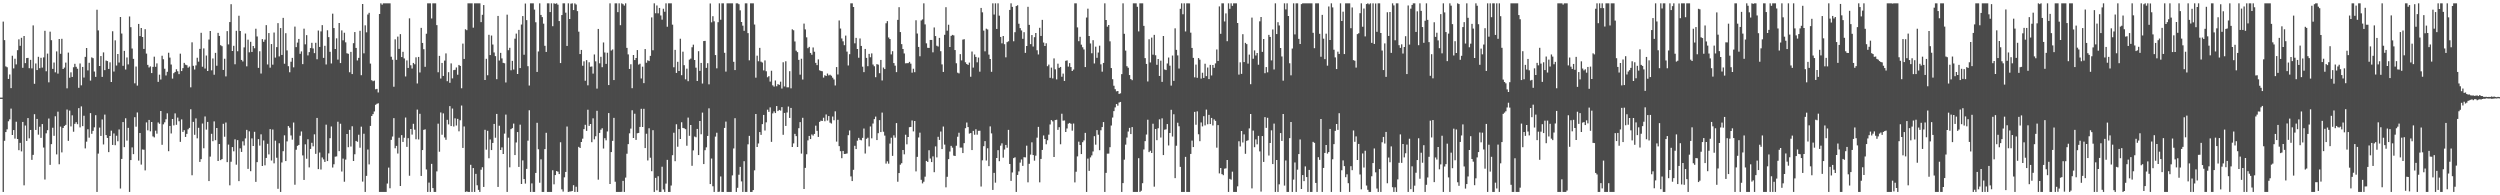 <?xml version="1.0" encoding="UTF-8"?>
<svg xmlns="http://www.w3.org/2000/svg" width="1920" height="150">
  <path d="M0 74.980h1v1.000H0zM1 74.980h1v1.000H1zM2 16.594h1v130.827H2zM3 30.835h1v77.314H3zM4 50.975h1v50.458H4zM5 51.645h1v47.673H5zM6 60.603h1v32.530H6zM7 57.174h1v34.454H7zM8 67.684h1v15.746H8zM9 42.807h1v60.863H9zM10 52.551h1v47.361H10zM11 45.123h1v61.341H11zM12 49.457h1v44.023H12zM13 38.537h1v68.196H13zM14 30.217h1v85.135H14zM15 35.188h1v74.516H15zM16 29.039h1v87.227H16zM17 52.089h1v41.535H17zM18 27.658h1v114.663H18zM19 48.466h1v47.969H19zM20 44.606h1v63.615H20zM21 44.453h1v46.245H21zM22 52.353h1v53.904H22zM23 45.955h1v53.816H23zM24 52.543h1v70.244H24zM25 19.520h1v99.427H25zM26 64.337h1v23.362H26zM27 48.724h1v51.054H27zM28 53.790h1v37.570H28zM29 43.628h1v59.810H29zM30 52.366h1v44.957H30zM31 44.381h1v61.482H31zM32 51.902h1v43.380H32zM33 44.073h1v69.240H33zM34 23.649h1v114.242H34zM35 54.736h1v47.657H35zM36 41.178h1v58.822H36zM37 63.228h1v27.781H37zM38 24.340h1v102.279H38zM39 30.865h1v79.818H39zM40 52.879h1v45.202H40zM41 48.048h1v56.268H41zM42 55.575h1v33.705H42zM43 39.458h1v79.125H43zM44 56.522h1v29.251H44zM45 29.937h1v96.214H45zM46 41.321h1v55.891H46zM47 29.799h1v87.220H47zM48 52.999h1v45.247H48zM49 51.898h1v44.805H49zM50 48.083h1v47.831H50zM51 67.847h1v16.297H51zM52 40.412h1v67.748H52zM53 59.679h1v25.272H53zM54 55.539h1v41.541H54zM55 59.068h1v29.484H55zM56 51.663h1v49.514H56zM57 49.011h1v46.127H57zM58 51.312h1v42.543H58zM59 52.788h1v42.617H59zM60 67.441h1v15.589H60zM61 48.741h1v49.084H61zM62 65.556h1v16.183H62zM63 51.407h1v45.442H63zM64 59.553h1v29.324H64zM65 43.668h1v70.317H65zM66 36.865h1v71.943H66zM67 54.091h1v45.169H67zM68 48.239h1v57.478H68zM69 61.914h1v24.947H69zM70 44.076h1v58.695H70zM71 44.716h1v55.780H71zM72 54.922h1v42.894H72zM73 59.041h1v29.422H73zM74 7.474h1v139.947H74zM75 23.350h1v94.639H75zM76 50.694h1v47.320H76zM77 43.081h1v61.299H77zM78 59.047h1v32.689H78zM79 40.259h1v70.694H79zM80 53.872h1v34.149H80zM81 46.481h1v57.253H81zM82 46.917h1v58.995H82zM83 52.958h1v63.875H83zM84 47.854h1v56.616H84zM85 62.997h1v37.365H85zM86 24.035h1v87.269H86zM87 54.947h1v47.547H87zM88 30.955h1v80.574H88zM89 50.344h1v53.909H89zM90 41.488h1v67.019H90zM91 48.000h1v51.425H91zM92 13.081h1v131.731H92zM93 25.741h1v96.324H93zM94 50.536h1v43.187H94zM95 39.056h1v73.959H95zM96 53.396h1v37.419H96zM97 44.136h1v63.822H97zM98 49.445h1v48.748H98zM99 12.670h1v134.751H99zM100 20.876h1v102.055H100zM101 37.289h1v75.915H101zM102 45.191h1v73.191H102zM103 63.988h1v26.041H103zM104 51.097h1v46.164H104zM105 65.744h1v20.612H105zM106 18.369h1v104.977H106zM107 27.714h1v74.430H107zM108 21.486h1v104.916H108zM109 28.408h1v86.398H109zM110 37.560h1v77.411H110zM111 22.420h1v108.448H111zM112 41.182h1v52.811H112zM113 49.824h1v50.255H113zM114 51.810h1v40.301H114zM115 50.998h1v49.853H115zM116 56.106h1v37.610H116zM117 51.361h1v53.402H117zM118 43.500h1v61.997H118zM119 51.283h1v49.092H119zM120 48.678h1v53.972H120zM121 62.859h1v31.173H121zM122 57.365h1v37.737H122zM123 61.093h1v24.154H123zM124 42.805h1v68.427H124zM125 45.511h1v49.980H125zM126 52.811h1v41.128H126zM127 57.935h1v33.670H127zM128 55.167h1v31.874H128zM129 40.515h1v75.594H129zM130 44.227h1v52.477H130zM131 49.543h1v52.950H131zM132 60.370h1v31.037H132zM133 56.208h1v40.078H133zM134 55.248h1v31.822H134zM135 53.215h1v42.632H135zM136 54.731h1v35.582H136zM137 56.938h1v36.186H137zM138 41.206h1v67.727H138zM139 54.573h1v37.125H139zM140 52.343h1v48.974H140zM141 48.288h1v51.694H141zM142 49.664h1v55.491H142zM143 50.067h1v52.720H143zM144 51.990h1v47.323H144zM145 51.084h1v47.140H145zM146 67.058h1v16.881H146zM147 32.497h1v102.120H147zM148 50.533h1v43.049H148zM149 53.416h1v50.112H149zM150 50.231h1v40.715H150zM151 44.361h1v61.895H151zM152 47.365h1v50.793H152zM153 37.547h1v86.822H153zM154 25.180h1v97.016H154zM155 51.237h1v43.635H155zM156 37.170h1v76.676H156zM157 52.639h1v36.809H157zM158 42.653h1v56.890H158zM159 54.529h1v39.128H159zM160 30.362h1v108.692H160zM161 23.786h1v96.507H161zM162 54.032h1v48.717H162zM163 44.876h1v63.559H163zM164 57.387h1v35.870H164zM165 40.577h1v67.089H165zM166 50.504h1v47.797H166zM167 25.235h1v98.393H167zM168 27.587h1v83.022H168zM169 34.702h1v88.264H169zM170 35.457h1v86.717H170zM171 53.705h1v41.369H171zM172 45.102h1v59.902H172zM173 58.658h1v35.466H173zM174 23.916h1v100.618H174zM175 34.111h1v76.967H175zM176 16.968h1v125.350H176zM177 3.239h1v120.958H177zM178 39.152h1v73.805H178zM179 35.186h1v81.017H179zM180 49.355h1v57.636H180zM181 23.648h1v102.813H181zM182 39.391h1v68.237H182zM183 12.089h1v126.996H183zM184 23.801h1v90.133H184zM185 46.021h1v70.641H185zM186 47.212h1v61.345H186zM187 36.425h1v75.280H187zM188 25.751h1v80.540H188zM189 50.919h1v48.835H189zM190 30.463h1v99.242H190zM191 40.204h1v60.667H191zM192 32.101h1v99.377H192zM193 39.900h1v66.367H193zM194 35.321h1v76.788H194zM195 37.054h1v64.164H195zM196 22.087h1v117.575H196zM197 27.983h1v96.539H197zM198 52.136h1v54.707H198zM199 39.395h1v72.403H199zM200 56.447h1v46.698H200zM201 30.054h1v97.432H201zM202 32.112h1v75.745H202zM203 30.403h1v96.594H203zM204 19.300h1v102.015H204zM205 49.513h1v60.945H205zM206 25.375h1v93.192H206zM207 51.994h1v47.203H207zM208 33.824h1v89.488H208zM209 49.671h1v49.818H209zM210 24.959h1v100.492H210zM211 44.251h1v63.805H211zM212 36.215h1v84.905H212zM213 17.758h1v127.217H213zM214 43.309h1v66.707H214zM215 21.542h1v125.879H215zM216 42.180h1v82.602H216zM217 13.697h1v102.441H217zM218 48.959h1v54.992H218zM219 25.498h1v98.203H219zM220 38.688h1v69.897H220zM221 50.866h1v45.933H221zM222 55.519h1v42.559H222zM223 47.399h1v56.632H223zM224 44.452h1v62.795H224zM225 51.728h1v42.374H225zM226 20.431h1v121.440H226zM227 36.202h1v78.784H227zM228 32.740h1v79.294H228zM229 29.921h1v81.373H229zM230 41.322h1v62.901H230zM231 39.470h1v61.508H231zM232 49.247h1v70.092H232zM233 22.039h1v116.132H233zM234 34.061h1v76.801H234zM235 26.970h1v94.954H235zM236 42.527h1v64.418H236zM237 40.014h1v88.571H237zM238 36.900h1v77.480H238zM239 32.873h1v76.806H239zM240 37.236h1v75.143H240zM241 40.794h1v62.385H241zM242 32.896h1v85.249H242zM243 45.493h1v45.060H243zM244 23.424h1v106.476H244zM245 36.053h1v81.077H245zM246 24.095h1v106.097H246zM247 19.277h1v101.661H247zM248 44.448h1v77.972H248zM249 35.155h1v89.235H249zM250 49.525h1v46.220H250zM251 23.262h1v100.448H251zM252 28.507h1v89.301H252zM253 39.777h1v66.337H253zM254 48.742h1v48.384H254zM255 10.510h1v118.165H255zM256 21.548h1v104.610H256zM257 37.608h1v82.694H257zM258 29.419h1v90.707H258zM259 45.765h1v47.734H259zM260 17.668h1v98.378H260zM261 48.458h1v46.581H261zM262 23.344h1v108.388H262zM263 30.977h1v90.849H263zM264 25.141h1v114.412H264zM265 32.531h1v90.056H265zM266 40.921h1v61.984H266zM267 41.305h1v71.753H267zM268 55.480h1v44.279H268zM269 39.838h1v72.683H269zM270 56.875h1v40.098H270zM271 33.154h1v90.496H271zM272 24.637h1v93.838H272zM273 36.801h1v71.425H273zM274 46.425h1v62.474H274zM275 44.428h1v59.059H275zM276 23.673h1v89.762H276zM277 57.730h1v39.550H277zM278 3.077h1v136.417H278zM279 40.941h1v61.752H279zM280 19.469h1v127.952H280zM281 24.839h1v110.237H281zM282 11.145h1v103.670H282zM283 9.851h1v116.417H283zM284 48.857h1v47.834H284zM285 61.583h1v27.528H285zM286 62.377h1v25.270H286zM287 61.900h1v23.716H287zM288 68.573h1v11.901H288zM289 68.265h1v11.455H289zM290 71.014h1v8.307H290zM291 10.774h1v136.647H291zM292 2.579h1v144.842H292zM293 3.601h1v143.820H293zM294 2.579h1v144.842H294zM295 2.579h1v144.842H295zM296 2.579h1v144.842H296zM297 2.579h1v138.393H297zM298 2.579h1v126.150H298zM299 2.579h1v142.022H299zM300 43.572h1v63.842H300zM301 45.898h1v58.955H301zM302 66.631h1v24.091H302zM303 30.218h1v83.660H303zM304 45.998h1v66.041H304zM305 28.099h1v89.838H305zM306 37.522h1v68.234H306zM307 26.206h1v116.666H307zM308 43.835h1v59.970H308zM309 39.795h1v69.215H309zM310 44.892h1v60.900H310zM311 58.705h1v31.553H311zM312 46.400h1v66.381H312zM313 52.162h1v53.984H313zM314 14.062h1v120.908H314zM315 50.148h1v48.917H315zM316 52.619h1v50.752H316zM317 48.328h1v46.727H317zM318 49.366h1v50.234H318zM319 44.025h1v62.953H319zM320 64.112h1v20.050H320zM321 43.728h1v63.377H321zM322 55.641h1v31.738H322zM323 21.383h1v113.745H323zM324 32.985h1v82.263H324zM325 37.783h1v61.964H325zM326 51.290h1v48.056H326zM327 25.905h1v104.259H327zM328 2.579h1v144.842H328zM329 2.579h1v137.678H329zM330 2.579h1v144.842H330zM331 14.204h1v111.666H331zM332 2.579h1v141.852H332zM333 2.579h1v144.842H333zM334 2.579h1v144.842H334zM335 19.297h1v112.320H335zM336 55.498h1v39.468H336zM337 42.894h1v73.616H337zM338 60.292h1v26.077H338zM339 48.358h1v55.110H339zM340 58.331h1v28.782H340zM341 46.538h1v59.051H341zM342 41.014h1v66.365H342zM343 62.356h1v29.647H343zM344 55.459h1v40.083H344zM345 63.592h1v17.908H345zM346 48.688h1v48.115H346zM347 60.187h1v23.147H347zM348 53.848h1v43.334H348zM349 53.622h1v37.279H349zM350 51.821h1v44.589H350zM351 57.406h1v33.904H351zM352 49.856h1v51.014H352zM353 50.633h1v41.716H353zM354 67.788h1v13.241H354zM355 33.491h1v80.117H355zM356 45.266h1v51.855H356zM357 22.456h1v124.965H357zM358 23.204h1v123.786H358zM359 2.579h1v144.842H359zM360 2.579h1v144.842H360zM361 2.579h1v123.982H361zM362 2.579h1v144.842H362zM363 21.274h1v107.818H363zM364 2.579h1v144.842H364zM365 2.579h1v130.929H365zM366 2.579h1v139.730H366zM367 2.579h1v143.226H367zM368 2.579h1v144.842H368zM369 16.979h1v113.355H369zM370 11.372h1v117.062H370zM371 3.870h1v139.714H371zM372 61.434h1v38.262H372zM373 45.155h1v69.811H373zM374 57.795h1v42.648H374zM375 26.748h1v94.819H375zM376 42.269h1v64.823H376zM377 27.275h1v87.989H377zM378 34.225h1v75.534H378zM379 40.308h1v54.879H379zM380 43.098h1v62.670H380zM381 60.841h1v26.636H381zM382 12.235h1v131.330H382zM383 46.508h1v50.065H383zM384 40.627h1v74.580H384zM385 44.830h1v68.365H385zM386 48.261h1v70.036H386zM387 48.580h1v54.007H387zM388 63.319h1v24.677H388zM389 11.281h1v136.140H389zM390 38.535h1v67.196H390zM391 36.733h1v91.796H391zM392 53.958h1v45.237H392zM393 46.752h1v51.634H393zM394 53.406h1v41.512H394zM395 29.710h1v89.391H395zM396 25.814h1v83.618H396zM397 56.814h1v44.637H397zM398 22.923h1v105.279H398zM399 52.253h1v43.478H399zM400 18.835h1v122.458H400zM401 12.342h1v110.835H401zM402 42.031h1v95.515H402zM403 2.697h1v138.287H403zM404 15.456h1v114.244H404zM405 50.838h1v57.218H405zM406 65.667h1v19.001H406zM407 2.579h1v144.842H407zM408 2.579h1v138.248H408zM409 2.579h1v144.842H409zM410 7.361h1v140.060H410zM411 17.108h1v115.723H411zM412 55.257h1v39.071H412zM413 39.525h1v75.118H413zM414 2.579h1v137.776H414zM415 11.445h1v110.939H415zM416 13.140h1v134.280H416zM417 18.188h1v129.233H417zM418 35.166h1v79.355H418zM419 39.878h1v62.088H419zM420 2.579h1v144.842H420zM421 2.579h1v144.842H421zM422 9.272h1v138.149H422zM423 2.579h1v144.831H423zM424 20.137h1v110.609H424zM425 2.579h1v138.975H425zM426 2.930h1v131.524H426zM427 2.579h1v128.812H427zM428 3.570h1v128.258H428zM429 16.168h1v117.522H429zM430 48.453h1v60.784H430zM431 11.596h1v133.832H431zM432 2.579h1v144.581H432zM433 2.579h1v133.629H433zM434 9.732h1v122.307H434zM435 35.287h1v61.874H435zM436 2.579h1v144.842H436zM437 14.595h1v132.533H437zM438 2.812h1v144.198H438zM439 2.579h1v144.078H439zM440 7.731h1v134.495H440zM441 2.615h1v144.806H441zM442 3.455h1v139.964H442zM443 8.555h1v138.866H443zM444 24.296h1v88.515H444zM445 41.540h1v72.104H445zM446 38.329h1v70.749H446zM447 50.462h1v56.046H447zM448 47.109h1v52.078H448zM449 61.999h1v33.865H449zM450 46.172h1v54.345H450zM451 65.515h1v18.738H451zM452 47.840h1v48.835H452zM453 51.234h1v43.982H453zM454 51.044h1v58.173H454zM455 56.530h1v34.359H455zM456 41.829h1v65.177H456zM457 47.084h1v57.569H457zM458 68.021h1v17.073H458zM459 22.209h1v115.754H459zM460 48.645h1v53.460H460zM461 43.628h1v55.982H461zM462 51.600h1v46.913H462zM463 32.611h1v81.444H463zM464 40.288h1v65.840H464zM465 49.044h1v58.753H465zM466 40.514h1v60.476H466zM467 65.318h1v21.536H467zM468 2.579h1v138.738H468zM469 38.812h1v77.977H469zM470 37.976h1v70.234H470zM471 61.499h1v29.012H471zM472 2.579h1v136.979H472zM473 2.579h1v144.842H473zM474 9.311h1v138.110H474zM475 2.579h1v144.842H475zM476 19.330h1v128.091H476zM477 2.579h1v144.742H477zM478 3.246h1v135.672H478zM479 4.312h1v143.109H479zM480 2.579h1v133.796H480zM481 36.739h1v81.351H481zM482 41.775h1v68.915H482zM483 52.952h1v49.437H483zM484 49.377h1v49.368H484zM485 67.722h1v16.956H485zM486 42.262h1v63.717H486zM487 46.154h1v41.173H487zM488 44.559h1v62.835H488zM489 38.476h1v63.887H489zM490 49.636h1v52.481H490zM491 48.967h1v48.537H491zM492 60.283h1v23.283H492zM493 51.184h1v46.364H493zM494 63.834h1v19.729H494zM495 37.674h1v76.042H495zM496 48.200h1v54.508H496zM497 46.345h1v76.917H497zM498 46.892h1v51.634H498zM499 42.884h1v78.233H499zM500 13.345h1v118.148H500zM501 38.613h1v61.355H501zM502 2.579h1v144.842H502zM503 10.186h1v126.414H503zM504 4.201h1v141.978H504zM505 10.259h1v125.123H505zM506 6.083h1v141.337H506zM507 11.899h1v135.522H507zM508 15.118h1v112.955H508zM509 6.709h1v138.812H509zM510 8.988h1v138.433H510zM511 2.579h1v138.441H511zM512 20.525h1v102.277H512zM513 2.579h1v144.842H513zM514 2.579h1v144.842H514zM515 2.579h1v139.900H515zM516 18.967h1v100.228H516zM517 51.636h1v50.294H517zM518 38.312h1v85.467H518zM519 56.024h1v39.431H519zM520 47.471h1v65.240H520zM521 54.529h1v44.655H521zM522 29.766h1v76.998H522zM523 57.752h1v36.145H523zM524 39.689h1v58.564H524zM525 50.090h1v48.488H525zM526 60.921h1v38.311H526zM527 52.717h1v59.207H527zM528 62.361h1v27.968H528zM529 45.782h1v58.527H529zM530 45.011h1v50.966H530zM531 36.282h1v91.062H531zM532 34.299h1v81.225H532zM533 46.095h1v58.781H533zM534 51.965h1v53.452H534zM535 62.193h1v36.815H535zM536 39.342h1v79.751H536zM537 54.409h1v38.495H537zM538 48.341h1v54.753H538zM539 64.177h1v22.323H539zM540 31.550h1v94.444H540zM541 31.375h1v83.996H541zM542 52.101h1v61.047H542zM543 48.519h1v55.869H543zM544 64.764h1v18.460H544zM545 2.657h1v138.721H545zM546 17.140h1v104.613H546zM547 12.424h1v130.611H547zM548 16.399h1v131.022H548zM549 42.311h1v62.605H549zM550 52.495h1v49.447H550zM551 17.067h1v130.354H551zM552 2.579h1v144.640H552zM553 15.175h1v120.368H553zM554 2.579h1v144.842H554zM555 2.579h1v144.842H555zM556 40.567h1v57.695H556zM557 55.011h1v38.354H557zM558 2.579h1v144.842H558zM559 2.579h1v144.842H559zM560 2.579h1v144.842H560zM561 2.579h1v144.842H561zM562 2.579h1v132.116H562zM563 47.451h1v66.562H563zM564 53.798h1v36.957H564zM565 2.579h1v144.842H565zM566 2.579h1v141.673H566zM567 3.205h1v131.005H567zM568 7.911h1v120.259H568zM569 16.902h1v122.407H569zM570 19.698h1v127.723H570zM571 23.634h1v100.184H571zM572 2.579h1v144.842H572zM573 2.579h1v144.842H573zM574 25.440h1v85.409H574zM575 46.346h1v58.016H575zM576 2.579h1v144.842H576zM577 2.579h1v144.842H577zM578 2.579h1v143.392H578zM579 18.839h1v111.956H579zM580 59.674h1v27.891H580zM581 42.752h1v70.166H581zM582 47.039h1v63.125H582zM583 36.765h1v64.668H583zM584 47.379h1v56.219H584zM585 48.033h1v47.295H585zM586 54.041h1v34.211H586zM587 46.370h1v53.898H587zM588 54.723h1v39.232H588zM589 59.340h1v24.860H589zM590 58.458h1v27.445H590zM591 62.694h1v19.766H591zM592 54.303h1v54.626H592zM593 65.528h1v21.559H593zM594 66.511h1v19.035H594zM595 61.790h1v25.020H595zM596 66.228h1v15.233H596zM597 64.591h1v20.684H597zM598 65.156h1v19.276H598zM599 62.731h1v22.186H599zM600 67.980h1v14.312H600zM601 47.836h1v55.667H601zM602 66.410h1v20.346H602zM603 47.070h1v49.664H603zM604 67.080h1v19.300H604zM605 67.082h1v14.716H605zM606 54.706h1v35.881H606zM607 67.842h1v15.036H607zM608 22.508h1v90.393H608zM609 23.234h1v86.875H609zM610 31.822h1v70.971H610zM611 38.894h1v65.644H611zM612 40.043h1v72.849H612zM613 45.987h1v52.483H613zM614 57.359h1v36.424H614zM615 45.094h1v72.847H615zM616 61.074h1v29.402H616zM617 18.120h1v127.021H617zM618 22.563h1v106.379H618zM619 28.688h1v89.775H619zM620 37.009h1v70.822H620zM621 35.998h1v68.399H621zM622 40.658h1v66.151H622zM623 42.014h1v61.247H623zM624 36.448h1v67.684H624zM625 39.710h1v63.149H625zM626 48.288h1v48.244H626zM627 50.028h1v50.469H627zM628 45.617h1v59.563H628zM629 53.992h1v39.616H629zM630 54.474h1v38.210H630zM631 54.757h1v38.147H631zM632 59.587h1v30.831H632zM633 57.825h1v35.311H633zM634 58.351h1v29.565H634zM635 56.489h1v36.069H635zM636 57.882h1v31.253H636zM637 57.395h1v36.804H637zM638 58.165h1v36.687H638zM639 59.624h1v29.877H639zM640 61.016h1v31.332H640zM641 65.619h1v19.904H641zM642 51.498h1v57.230H642zM643 57.186h1v34.800H643zM644 15.731h1v96.489H644zM645 21.926h1v94.189H645zM646 29.527h1v91.948H646zM647 31.731h1v84.161H647zM648 34.688h1v83.603H648zM649 27.354h1v90.836H649zM650 39.606h1v78.253H650zM651 50.272h1v53.537H651zM652 41.631h1v58.568H652zM653 2.579h1v132.875H653zM654 2.579h1v136.490H654zM655 5.383h1v124.999H655zM656 33.261h1v78.729H656zM657 29.095h1v85.406H657zM658 37.621h1v70.393H658zM659 44.339h1v61.542H659zM660 29.561h1v77.828H660zM661 35.302h1v72.480H661zM662 51.202h1v54.658H662zM663 55.378h1v43.320H663zM664 37.578h1v80.344H664zM665 44.425h1v62.163H665zM666 50.840h1v54.914H666zM667 41.395h1v71.058H667zM668 43.988h1v53.118H668zM669 41.025h1v65.189H669zM670 49.572h1v45.285H670zM671 50.883h1v40.596H671zM672 59.280h1v30.289H672zM673 49.265h1v58.283H673zM674 49.682h1v52.639H674zM675 56.214h1v36.057H675zM676 46.028h1v55.407H676zM677 61.804h1v24.656H677zM678 51.841h1v49.337H678zM679 53.045h1v51.084H679zM680 17.853h1v107.779H680zM681 16.207h1v107.675H681zM682 28.785h1v96.920H682zM683 30.011h1v80.277H683zM684 41.758h1v64.022H684zM685 39.317h1v80.402H685zM686 48.456h1v55.467H686zM687 50.443h1v55.308H687zM688 55.420h1v39.121H688zM689 15.245h1v124.320H689zM690 5.515h1v127.421H690zM691 24.606h1v101.864H691zM692 33.905h1v91.444H692zM693 37.635h1v77.586H693zM694 41.069h1v77.467H694zM695 48.649h1v54.840H695zM696 48.548h1v62.293H696zM697 48.489h1v56.715H697zM698 47.500h1v50.199H698zM699 48.890h1v48.588H699zM700 55.791h1v36.751H700zM701 52.805h1v48.099H701zM702 55.461h1v37.458H702zM703 15.546h1v116.094H703zM704 25.777h1v94.712H704zM705 36.031h1v69.522H705zM706 43.220h1v58.664H706zM707 15.723h1v122.383H707zM708 14.887h1v125.939H708zM709 2.579h1v136.986H709zM710 18.741h1v116.945H710zM711 33.292h1v90.330H711zM712 36.720h1v87.640H712zM713 36.808h1v78.594H713zM714 30.673h1v91.078H714zM715 30.656h1v93.815H715zM716 40.210h1v79.930H716zM717 21.115h1v111.150H717zM718 27.700h1v84.741H718zM719 35.115h1v85.772H719zM720 35.729h1v69.314H720zM721 29.082h1v78.367H721zM722 39.304h1v61.739H722zM723 49.466h1v64.997H723zM724 55.238h1v41.957H724zM725 26.738h1v84.294H725zM726 5.531h1v138.354H726zM727 23.577h1v112.202H727zM728 18.997h1v103.207H728zM729 36.119h1v80.260H729zM730 27.526h1v84.506H730zM731 26.753h1v86.649H731zM732 27.165h1v92.344H732zM733 38.469h1v81.328H733zM734 48.564h1v63.380H734zM735 55.790h1v49.243H735zM736 56.360h1v45.566H736zM737 41.593h1v71.745H737zM738 46.397h1v66.977H738zM739 30.418h1v87.141H739zM740 30.111h1v79.832H740zM741 47.819h1v50.655H741zM742 49.146h1v44.971H742zM743 49.867h1v47.724H743zM744 48.056h1v54.549H744zM745 58.945h1v43.258H745zM746 39.572h1v75.677H746zM747 51.926h1v48.594H747zM748 41.816h1v61.640H748zM749 43.723h1v55.537H749zM750 47.887h1v55.525H750zM751 44.179h1v56.269H751zM752 55.060h1v45.351H752zM753 6.077h1v137.206H753zM754 9.490h1v113.650H754zM755 23.511h1v88.761H755zM756 39.418h1v68.997H756zM757 22.004h1v101.294H757zM758 22.636h1v91.247H758zM759 41.957h1v85.649H759zM760 45.324h1v51.743H760zM761 55.141h1v47.318H761zM762 2.579h1v143.312H762zM763 11.187h1v121.560H763zM764 2.579h1v137.712H764zM765 22.229h1v99.122H765zM766 2.579h1v112.782H766zM767 12.024h1v111.763H767zM768 28.353h1v83.507H768zM769 33.281h1v76.814H769zM770 27.661h1v93.404H770zM771 33.929h1v80.911H771zM772 44.046h1v67.273H772zM773 32.361h1v81.095H773zM774 31.702h1v68.042H774zM775 7.650h1v118.316H775zM776 2.579h1v136.347H776zM777 5.269h1v127.176H777zM778 31.668h1v89.802H778zM779 24.715h1v96.110H779zM780 4.640h1v142.781H780zM781 4.059h1v130.313H781zM782 18.209h1v113.433H782zM783 21.591h1v103.294H783zM784 23.422h1v99.042H784zM785 29.776h1v97.613H785zM786 24.717h1v96.009H786zM787 40.595h1v80.295H787zM788 35.330h1v76.522H788zM789 5.199h1v134.829H789zM790 19.079h1v106.736H790zM791 33.902h1v84.836H791zM792 26.953h1v82.375H792zM793 35.735h1v83.379H793zM794 28.578h1v94.806H794zM795 25.347h1v94.191H795zM796 38.603h1v67.122H796zM797 41.846h1v55.572H797zM798 21.373h1v118.637H798zM799 27.575h1v94.473H799zM800 15.275h1v99.853H800zM801 32.649h1v71.392H801zM802 35.303h1v71.431H802zM803 33.252h1v77.550H803zM804 50.840h1v56.882H804zM805 49.634h1v53.805H805zM806 59.771h1v35.840H806zM807 51.937h1v40.260H807zM808 60.230h1v33.022H808zM809 44.863h1v75.695H809zM810 53.270h1v38.919H810zM811 60.972h1v30.979H811zM812 48.878h1v50.835H812zM813 52.122h1v45.572H813zM814 51.385h1v59.425H814zM815 58.933h1v28.437H815zM816 56.543h1v36.112H816zM817 62.148h1v30.367H817zM818 46.675h1v54.719H818zM819 46.396h1v52.276H819zM820 51.149h1v43.825H820zM821 48.511h1v45.892H821zM822 51.507h1v43.555H822zM823 54.536h1v45.797H823zM824 53.413h1v41.458H824zM825 2.579h1v137.515H825zM826 2.579h1v129.303H826zM827 21.063h1v99.028H827zM828 31.640h1v77.142H828zM829 28.260h1v83.102H829zM830 34.280h1v84.045H830zM831 36.289h1v72.898H831zM832 37.981h1v69.867H832zM833 51.511h1v50.518H833zM834 13.482h1v133.939H834zM835 6.682h1v115.127H835zM836 27.666h1v103.566H836zM837 33.395h1v87.489H837zM838 40.902h1v78.456H838zM839 30.848h1v85.492H839zM840 48.739h1v55.841H840zM841 35.838h1v75.248H841zM842 44.398h1v55.529H842zM843 40.326h1v63.141H843zM844 35.066h1v80.266H844zM845 49.382h1v50.687H845zM846 55.065h1v42.502H846zM847 48.340h1v45.395H847zM848 2.579h1v144.842H848zM849 15.343h1v117.412H849zM850 20.482h1v97.521H850zM851 19.182h1v98.796H851zM852 31.738h1v81.322H852zM853 52.270h1v44.148H853zM854 60.835h1v29.411H854zM855 65.841h1v19.496H855zM856 68.525h1v13.946H856zM857 70.129h1v9.734H857zM858 69.873h1v11.282H858zM859 72.121h1v6.645H859zM860 71.663h1v6.604H860zM861 56.944h1v90.477H861zM862 2.579h1v138.041H862zM863 25.937h1v96.666H863zM864 38.861h1v72.218H864zM865 50.852h1v54.781H865zM866 52.008h1v49.010H866zM867 57.656h1v40.531H867zM868 60.705h1v42.269H868zM869 61.603h1v35.980H869zM870 2.579h1v144.842H870zM871 2.579h1v144.842H871zM872 2.579h1v144.842H872zM873 5.239h1v142.182H873zM874 24.118h1v97.400H874zM875 2.579h1v144.842H875zM876 2.579h1v143.903H876zM877 2.579h1v138.110H877zM878 19.844h1v94.939H878zM879 44.640h1v63.743H879zM880 49.099h1v54.197H880zM881 62.569h1v29.374H881zM882 30.173h1v86.647H882zM883 47.961h1v67.820H883zM884 28.896h1v88.616H884zM885 41.976h1v53.064H885zM886 26.757h1v116.617H886zM887 42.464h1v56.598H887zM888 49.783h1v57.869H888zM889 45.290h1v53.195H889zM890 58.303h1v33.360H890zM891 46.571h1v59.049H891zM892 62.897h1v27.999H892zM893 27.636h1v91.440H893zM894 53.368h1v46.268H894zM895 53.817h1v45.530H895zM896 48.744h1v46.519H896zM897 44.166h1v67.526H897zM898 50.427h1v51.694H898zM899 65.721h1v18.616H899zM900 42.675h1v62.181H900zM901 62.121h1v25.613H901zM902 21.747h1v115.042H902zM903 38.306h1v73.619H903zM904 42.525h1v51.715H904zM905 52.625h1v44.361H905zM906 6.736h1v121.426H906zM907 2.579h1v144.842H907zM908 10.965h1v136.456H908zM909 2.579h1v144.842H909zM910 24.144h1v96.340H910zM911 2.579h1v144.842H911zM912 2.579h1v144.842H912zM913 2.623h1v144.798H913zM914 25.084h1v93.132H914zM915 36.789h1v71.200H915zM916 44.467h1v68.464H916zM917 59.412h1v26.481H917zM918 49.618h1v46.186H918zM919 59.746h1v25.783H919zM920 44.575h1v58.520H920zM921 45.844h1v62.601H921zM922 60.386h1v33.646H922zM923 55.845h1v41.222H923zM924 59.834h1v29.393H924zM925 48.946h1v47.339H925zM926 58.488h1v25.707H926zM927 51.845h1v43.606H927zM928 60.743h1v27.461H928zM929 49.802h1v45.503H929zM930 57.982h1v32.569H930zM931 49.944h1v46.431H931zM932 52.060h1v39.624H932zM933 48.668h1v44.161H933zM934 37.964h1v75.440H934zM935 46.816h1v49.272H935zM936 4.899h1v128.263H936zM937 25.942h1v103.108H937zM938 2.579h1v131.177H938zM939 2.579h1v131.963H939zM940 16.498h1v113.027H940zM941 10.296h1v119.004H941zM942 31.662h1v91.241H942zM943 2.579h1v144.842H943zM944 6.739h1v130.644H944zM945 2.579h1v135.425H945zM946 4.503h1v127.348H946zM947 2.579h1v144.842H947zM948 2.579h1v144.842H948zM949 2.579h1v144.842H949zM950 17.646h1v125.480H950zM951 57.295h1v51.174H951zM952 47.895h1v64.611H952zM953 56.736h1v43.864H953zM954 26.244h1v83.177H954zM955 47.687h1v55.550H955zM956 32.899h1v85.218H956zM957 33.917h1v74.288H957zM958 48.860h1v58.839H958zM959 41.938h1v56.648H959zM960 64.687h1v22.846H960zM961 13.495h1v131.172H961zM962 45.085h1v55.205H962zM963 38.716h1v74.355H963zM964 42.614h1v64.449H964zM965 40.680h1v70.187H965zM966 49.735h1v54.626H966zM967 16.378h1v99.900H967zM968 13.070h1v134.067H968zM969 39.837h1v64.663H969zM970 29.955h1v94.388H970zM971 56.226h1v33.720H971zM972 51.531h1v46.690H972zM973 55.549h1v34.924H973zM974 26.784h1v92.666H974zM975 28.358h1v81.488H975zM976 46.410h1v53.694H976zM977 22.632h1v103.379H977zM978 53.329h1v41.581H978zM979 2.579h1v144.842H979zM980 26.157h1v96.709H980zM981 17.073h1v130.347H981zM982 19.550h1v121.996H982zM983 36.851h1v65.365H983zM984 43.349h1v64.907H984zM985 61.958h1v25.610H985zM986 2.579h1v139.983H986zM987 7.236h1v116.015H987zM988 2.579h1v144.842H988zM989 12.280h1v135.141H989zM990 48.593h1v57.473H990zM991 57.858h1v35.855H991zM992 37.284h1v110.136H992zM993 2.579h1v135.368H993zM994 26.422h1v98.372H994zM995 2.579h1v144.842H995zM996 2.579h1v127.702H996zM997 29.842h1v88.480H997zM998 33.769h1v73.333H998zM999 3.156h1v142.003H999zM1000 2.579h1v131.857H1000zM1001 2.579h1v136.518H1001zM1002 2.579h1v125.205H1002zM1003 2.579h1v133.416H1003zM1004 2.579h1v144.842H1004zM1005 2.579h1v127.928H1005zM1006 2.579h1v144.842H1006zM1007 2.579h1v144.842H1007zM1008 25.182h1v83.790H1008zM1009 36.993h1v72.732H1009zM1010 2.579h1v137.901H1010zM1011 2.579h1v144.842H1011zM1012 2.579h1v118.140H1012zM1013 25.977h1v96.805H1013zM1014 43.566h1v47.849H1014zM1015 11.442h1v135.979H1015zM1016 29.687h1v99.281H1016zM1017 45.403h1v72.065H1017zM1018 25.869h1v85.471H1018zM1019 50.441h1v67.517H1019zM1020 4.968h1v111.819H1020zM1021 30.731h1v68.306H1021zM1022 2.579h1v144.842H1022zM1023 5.702h1v116.596H1023zM1024 38.171h1v72.529H1024zM1025 44.057h1v56.446H1025zM1026 53.031h1v42.220H1026zM1027 39.689h1v60.072H1027zM1028 41.406h1v45.525H1028zM1029 2.579h1v144.842H1029zM1030 16.132h1v114.628H1030zM1031 8.945h1v114.249H1031zM1032 41.537h1v86.068H1032zM1033 2.579h1v133.531H1033zM1034 2.579h1v131.323H1034zM1035 2.579h1v138.137H1035zM1036 2.579h1v144.842H1036zM1037 21.654h1v105.984H1037zM1038 5.723h1v124.971H1038zM1039 46.205h1v53.981H1039zM1040 46.625h1v62.301H1040zM1041 51.939h1v52.836H1041zM1042 26.189h1v96.686H1042zM1043 25.523h1v85.029H1043zM1044 10.137h1v123.827H1044zM1045 2.579h1v142.805H1045zM1046 20.551h1v97.328H1046zM1047 6.563h1v122.104H1047zM1048 27.966h1v87.788H1048zM1049 3.135h1v139.336H1049zM1050 2.579h1v143.204H1050zM1051 3.323h1v144.098H1051zM1052 2.579h1v144.842H1052zM1053 32.922h1v102.432H1053zM1054 2.579h1v122.675H1054zM1055 33.717h1v80.299H1055zM1056 2.639h1v129.730H1056zM1057 24.429h1v120.352H1057zM1058 2.579h1v144.842H1058zM1059 2.579h1v127.272H1059zM1060 25.354h1v122.067H1060zM1061 38.833h1v70.418H1061zM1062 53.808h1v51.370H1062zM1063 33.347h1v76.900H1063zM1064 59.059h1v42.275H1064zM1065 9.418h1v131.338H1065zM1066 27.612h1v93.384H1066zM1067 9.206h1v115.393H1067zM1068 40.611h1v71.798H1068zM1069 2.579h1v141.187H1069zM1070 4.126h1v143.294H1070zM1071 30.910h1v112.939H1071zM1072 2.579h1v144.842H1072zM1073 2.579h1v135.205H1073zM1074 34.725h1v90.329H1074zM1075 36.746h1v66.488H1075zM1076 34.053h1v91.027H1076zM1077 41.123h1v69.493H1077zM1078 36.094h1v84.790H1078zM1079 27.803h1v89.922H1079zM1080 56.893h1v54.136H1080zM1081 4.172h1v143.249H1081zM1082 34.278h1v72.256H1082zM1083 6.675h1v138.567H1083zM1084 3.790h1v123.947H1084zM1085 2.579h1v144.842H1085zM1086 2.579h1v139.990H1086zM1087 24.502h1v108.165H1087zM1088 8.680h1v114.254H1088zM1089 34.695h1v71.496H1089zM1090 2.579h1v134.667H1090zM1091 8.335h1v108.959H1091zM1092 20.800h1v104.197H1092zM1093 32.875h1v78.618H1093zM1094 15.929h1v131.492H1094zM1095 2.579h1v139.340H1095zM1096 15.252h1v121.035H1096zM1097 32.376h1v88.042H1097zM1098 58.190h1v34.496H1098zM1099 41.642h1v63.935H1099zM1100 60.181h1v32.031H1100zM1101 17.113h1v122.776H1101zM1102 28.299h1v92.638H1102zM1103 25.164h1v97.346H1103zM1104 31.042h1v81.830H1104zM1105 37.029h1v93.040H1105zM1106 10.853h1v115.416H1106zM1107 40.952h1v63.295H1107zM1108 2.579h1v144.842H1108zM1109 9.522h1v118.394H1109zM1110 24.608h1v101.443H1110zM1111 46.943h1v63.409H1111zM1112 25.813h1v110.407H1112zM1113 2.579h1v144.842H1113zM1114 4.336h1v112.914H1114zM1115 18.539h1v110.615H1115zM1116 42.591h1v56.206H1116zM1117 31.626h1v91.469H1117zM1118 40.729h1v58.685H1118zM1119 2.579h1v137.417H1119zM1120 3.148h1v139.532H1120zM1121 45.934h1v63.050H1121zM1122 42.855h1v61.170H1122zM1123 20.809h1v74.727H1123zM1124 16.980h1v110.867H1124zM1125 33.450h1v111.418H1125zM1126 2.579h1v138.793H1126zM1127 13.695h1v121.830H1127zM1128 36.280h1v78.904H1128zM1129 33.521h1v71.084H1129zM1130 18.347h1v103.790H1130zM1131 21.944h1v102.192H1131zM1132 44.562h1v97.673H1132zM1133 2.579h1v134.369H1133zM1134 4.392h1v116.476H1134zM1135 18.581h1v98.224H1135zM1136 49.766h1v51.981H1136zM1137 37.343h1v71.976H1137zM1138 41.717h1v60.174H1138zM1139 34.213h1v80.581H1139zM1140 21.641h1v107.882H1140zM1141 54.473h1v40.715H1141zM1142 2.579h1v144.842H1142zM1143 28.153h1v83.018H1143zM1144 2.579h1v129.215H1144zM1145 13.200h1v107.205H1145zM1146 2.579h1v144.842H1146zM1147 2.579h1v144.842H1147zM1148 26.837h1v113.475H1148zM1149 2.579h1v142.187H1149zM1150 29.776h1v81.259H1150zM1151 2.579h1v144.842H1151zM1152 12.424h1v113.020H1152zM1153 36.715h1v72.388H1153zM1154 61.146h1v26.310H1154zM1155 62.951h1v23.510H1155zM1156 64.012h1v21.456H1156zM1157 68.635h1v13.893H1157zM1158 70.644h1v8.243H1158zM1159 63.111h1v19.508H1159zM1160 2.579h1v139.356H1160zM1161 2.579h1v144.842H1161zM1162 2.579h1v144.842H1162zM1163 2.579h1v118.956H1163zM1164 2.579h1v144.842H1164zM1165 2.579h1v144.842H1165zM1166 11.572h1v135.849H1166zM1167 14.782h1v129.340H1167zM1168 61.507h1v33.433H1168zM1169 39.296h1v73.773H1169zM1170 60.855h1v40.533H1170zM1171 49.818h1v54.512H1171zM1172 53.398h1v42.623H1172zM1173 45.252h1v55.784H1173zM1174 54.019h1v49.952H1174zM1175 61.787h1v21.165H1175zM1176 61.332h1v28.677H1176zM1177 67.433h1v12.975H1177zM1178 52.486h1v45.475H1178zM1179 57.579h1v30.449H1179zM1180 48.278h1v59.369H1180zM1181 50.158h1v50.974H1181zM1182 36.716h1v86.015H1182zM1183 48.864h1v52.238H1183zM1184 62.899h1v32.487H1184zM1185 47.836h1v54.359H1185zM1186 53.786h1v38.884H1186zM1187 43.422h1v66.571H1187zM1188 55.729h1v36.883H1188zM1189 45.779h1v59.008H1189zM1190 51.116h1v43.940H1190zM1191 41.837h1v64.674H1191zM1192 43.462h1v64.166H1192zM1193 49.342h1v52.467H1193zM1194 47.519h1v47.278H1194zM1195 67.810h1v17.411H1195zM1196 2.579h1v144.842H1196zM1197 2.579h1v144.842H1197zM1198 2.579h1v144.842H1198zM1199 2.579h1v135.131H1199zM1200 3.538h1v143.883H1200zM1201 2.579h1v144.842H1201zM1202 2.579h1v144.842H1202zM1203 2.579h1v143.740H1203zM1204 50.242h1v38.294H1204zM1205 44.195h1v68.564H1205zM1206 51.178h1v41.205H1206zM1207 52.932h1v47.921H1207zM1208 49.115h1v42.893H1208zM1209 53.625h1v44.659H1209zM1210 43.697h1v63.801H1210zM1211 66.725h1v19.102H1211zM1212 55.358h1v39.788H1212zM1213 60.994h1v25.881H1213zM1214 47.112h1v54.260H1214zM1215 52.639h1v41.530H1215zM1216 54.074h1v39.658H1216zM1217 53.254h1v42.773H1217zM1218 55.800h1v36.595H1218zM1219 51.420h1v43.367H1219zM1220 68.207h1v14.429H1220zM1221 51.158h1v49.290H1221zM1222 60.680h1v24.325H1222zM1223 40.952h1v68.754H1223zM1224 41.755h1v68.097H1224zM1225 6.717h1v126.097H1225zM1226 2.579h1v131.409H1226zM1227 17.842h1v129.579H1227zM1228 2.579h1v144.842H1228zM1229 6.261h1v134.398H1229zM1230 2.579h1v142.088H1230zM1231 6.265h1v117.068H1231zM1232 20.371h1v127.050H1232zM1233 2.579h1v144.842H1233zM1234 2.579h1v144.842H1234zM1235 2.579h1v138.125H1235zM1236 19.576h1v127.845H1236zM1237 2.579h1v144.842H1237zM1238 2.579h1v144.842H1238zM1239 2.579h1v144.842H1239zM1240 15.817h1v86.416H1240zM1241 44.707h1v63.656H1241zM1242 51.409h1v50.670H1242zM1243 55.695h1v56.213H1243zM1244 48.370h1v51.067H1244zM1245 65.598h1v17.247H1245zM1246 45.677h1v63.408H1246zM1247 65.318h1v17.355H1247zM1248 43.171h1v53.047H1248zM1249 57.175h1v30.588H1249zM1250 54.929h1v40.868H1250zM1251 53.863h1v36.768H1251zM1252 52.140h1v47.977H1252zM1253 47.051h1v60.797H1253zM1254 62.220h1v28.406H1254zM1255 47.815h1v63.381H1255zM1256 60.125h1v33.894H1256zM1257 50.557h1v53.225H1257zM1258 54.226h1v43.576H1258zM1259 37.898h1v75.404H1259zM1260 49.807h1v52.909H1260zM1261 50.645h1v46.213H1261zM1262 53.279h1v40.237H1262zM1263 69.785h1v12.670H1263zM1264 43.707h1v63.264H1264zM1265 60.468h1v27.917H1265zM1266 46.315h1v61.580H1266zM1267 59.172h1v29.089H1267zM1268 23.107h1v110.735H1268zM1269 13.854h1v117.738H1269zM1270 29.864h1v114.710H1270zM1271 2.579h1v135.974H1271zM1272 16.492h1v93.615H1272zM1273 38.599h1v73.840H1273zM1274 52.381h1v42.180H1274zM1275 2.579h1v142.730H1275zM1276 6.506h1v129.046H1276zM1277 2.579h1v144.842H1277zM1278 2.579h1v144.842H1278zM1279 46.421h1v60.386H1279zM1280 52.453h1v52.066H1280zM1281 38.780h1v98.055H1281zM1282 2.579h1v127.991H1282zM1283 7.709h1v105.796H1283zM1284 4.698h1v134.876H1284zM1285 2.579h1v134.213H1285zM1286 41.257h1v74.497H1286zM1287 47.303h1v55.921H1287zM1288 46.631h1v94.731H1288zM1289 2.655h1v124.800H1289zM1290 14.002h1v95.960H1290zM1291 2.579h1v139.077H1291zM1292 2.579h1v122.605H1292zM1293 2.579h1v139.357H1293zM1294 13.210h1v116.613H1294zM1295 2.579h1v134.984H1295zM1296 2.579h1v144.842H1296zM1297 2.579h1v116.211H1297zM1298 45.820h1v62.394H1298zM1299 46.873h1v50.926H1299zM1300 22.081h1v103.307H1300zM1301 32.646h1v93.922H1301zM1302 20.765h1v100.609H1302zM1303 41.697h1v79.862H1303zM1304 6.757h1v133.052H1304zM1305 7.145h1v131.622H1305zM1306 28.648h1v87.903H1306zM1307 29.244h1v79.841H1307zM1308 41.259h1v64.789H1308zM1309 19.542h1v105.709H1309zM1310 31.869h1v77.201H1310zM1311 35.025h1v96.475H1311zM1312 41.127h1v74.643H1312zM1313 44.874h1v61.696H1313zM1314 52.401h1v41.236H1314zM1315 58.805h1v38.224H1315zM1316 34.998h1v82.314H1316zM1317 41.068h1v57.417H1317zM1318 9.541h1v132.375H1318zM1319 26.634h1v102.754H1319zM1320 39.290h1v70.523H1320zM1321 43.773h1v54.130H1321zM1322 54.921h1v39.245H1322zM1323 51.822h1v46.219H1323zM1324 58.057h1v31.769H1324zM1325 32.525h1v104.889H1325zM1326 32.581h1v73.562H1326zM1327 18.153h1v115.536H1327zM1328 42.737h1v63.777H1328zM1329 51.598h1v49.020H1329zM1330 55.299h1v43.244H1330zM1331 38.083h1v67.966H1331zM1332 2.579h1v144.842H1332zM1333 2.579h1v126.006H1333zM1334 18.182h1v101.452H1334zM1335 39.686h1v68.003H1335zM1336 20.703h1v126.718H1336zM1337 9.107h1v131.258H1337zM1338 25.831h1v91.271H1338zM1339 45.146h1v58.903H1339zM1340 30.376h1v98.215H1340zM1341 2.579h1v144.842H1341zM1342 4.394h1v143.027H1342zM1343 9.450h1v137.970H1343zM1344 13.463h1v112.758H1344zM1345 2.579h1v136.878H1345zM1346 2.960h1v135.556H1346zM1347 2.579h1v144.842H1347zM1348 2.579h1v131.940H1348zM1349 11.884h1v111.462H1349zM1350 25.473h1v105.133H1350zM1351 47.407h1v63.774H1351zM1352 37.132h1v75.622H1352zM1353 30.206h1v73.813H1353zM1354 2.579h1v144.842H1354zM1355 2.579h1v144.842H1355zM1356 9.246h1v138.175H1356zM1357 25.336h1v102.410H1357zM1358 22.943h1v95.679H1358zM1359 2.579h1v144.842H1359zM1360 4.476h1v130.873H1360zM1361 2.579h1v144.842H1361zM1362 2.579h1v137.060H1362zM1363 2.579h1v144.842H1363zM1364 6.510h1v130.671H1364zM1365 21.847h1v101.623H1365zM1366 38.816h1v76.230H1366zM1367 32.676h1v81.003H1367zM1368 2.579h1v141.646H1368zM1369 13.316h1v127.495H1369zM1370 28.173h1v105.463H1370zM1371 31.306h1v86.555H1371zM1372 37.660h1v86.481H1372zM1373 2.579h1v124.666H1373zM1374 26.571h1v94.200H1374zM1375 50.288h1v56.245H1375zM1376 52.118h1v52.045H1376zM1377 2.579h1v144.842H1377zM1378 21.806h1v115.180H1378zM1379 27.168h1v92.709H1379zM1380 29.629h1v85.165H1380zM1381 26.157h1v92.057H1381zM1382 21.815h1v96.650H1382zM1383 19.800h1v101.584H1383zM1384 4.433h1v128.374H1384zM1385 21.493h1v96.803H1385zM1386 53.124h1v36.644H1386zM1387 63.242h1v23.310H1387zM1388 47.499h1v61.224H1388zM1389 52.103h1v44.131H1389zM1390 20.070h1v107.695H1390zM1391 14.429h1v120.176H1391zM1392 42.673h1v66.854H1392zM1393 44.580h1v68.810H1393zM1394 61.411h1v30.528H1394zM1395 53.760h1v38.621H1395zM1396 59.050h1v28.228H1396zM1397 38.258h1v76.133H1397zM1398 42.535h1v69.322H1398zM1399 12.334h1v121.211H1399zM1400 29.449h1v94.227H1400zM1401 50.966h1v45.408H1401zM1402 44.449h1v61.697H1402zM1403 51.002h1v47.657H1403zM1404 2.579h1v144.842H1404zM1405 14.274h1v113.870H1405zM1406 17.311h1v117.469H1406zM1407 12.239h1v114.425H1407zM1408 14.160h1v116.197H1408zM1409 13.054h1v119.802H1409zM1410 32.323h1v86.738H1410zM1411 48.258h1v61.955H1411zM1412 34.533h1v80.245H1412zM1413 3.033h1v144.388H1413zM1414 11.757h1v135.664H1414zM1415 15.459h1v106.608H1415zM1416 29.020h1v93.722H1416zM1417 39.357h1v76.741H1417zM1418 40.612h1v72.233H1418zM1419 40.721h1v93.160H1419zM1420 8.293h1v134.193H1420zM1421 18.540h1v113.582H1421zM1422 25.984h1v89.141H1422zM1423 48.335h1v58.344H1423zM1424 52.053h1v45.826H1424zM1425 50.783h1v55.375H1425zM1426 20.853h1v90.837H1426zM1427 2.579h1v144.842H1427zM1428 5.445h1v141.976H1428zM1429 12.619h1v126.176H1429zM1430 8.133h1v120.305H1430zM1431 2.579h1v131.843H1431zM1432 22.133h1v98.046H1432zM1433 33.965h1v76.701H1433zM1434 38.239h1v68.095H1434zM1435 35.922h1v67.907H1435zM1436 31.254h1v69.815H1436zM1437 40.881h1v63.146H1437zM1438 41.537h1v61.123H1438zM1439 43.627h1v57.278H1439zM1440 43.440h1v60.814H1440zM1441 45.278h1v61.309H1441zM1442 45.849h1v58.905H1442zM1443 46.917h1v55.673H1443zM1444 47.592h1v54.180H1444zM1445 47.926h1v55.661H1445zM1446 50.470h1v50.877H1446zM1447 52.257h1v48.385H1447zM1448 54.178h1v46.123H1448zM1449 2.579h1v144.842H1449zM1450 2.579h1v144.842H1450zM1451 2.579h1v144.842H1451zM1452 2.579h1v144.842H1452zM1453 2.781h1v135.967H1453zM1454 2.579h1v144.413H1454zM1455 2.579h1v137.739H1455zM1456 2.579h1v141.818H1456zM1457 2.579h1v144.842H1457zM1458 44.004h1v64.459H1458zM1459 46.694h1v48.761H1459zM1460 60.832h1v44.384H1460zM1461 29.996h1v89.294H1461zM1462 47.672h1v53.730H1462zM1463 30.124h1v89.985H1463zM1464 44.716h1v48.283H1464zM1465 25.783h1v116.569H1465zM1466 46.116h1v52.310H1466zM1467 49.260h1v58.497H1467zM1468 44.754h1v52.464H1468zM1469 56.944h1v35.612H1469zM1470 46.217h1v60.908H1470zM1471 56.883h1v35.094H1471zM1472 22.085h1v102.880H1472zM1473 54.143h1v43.778H1473zM1474 49.014h1v50.740H1474zM1475 50.317h1v44.018H1475zM1476 43.520h1v70.845H1476zM1477 49.851h1v49.595H1477zM1478 57.532h1v36.523H1478zM1479 45.248h1v60.164H1479zM1480 66.271h1v18.599H1480zM1481 23.804h1v111.926H1481zM1482 35.497h1v73.084H1482zM1483 40.491h1v53.302H1483zM1484 59.613h1v44.031H1484zM1485 5.884h1v128.926H1485zM1486 2.579h1v144.842H1486zM1487 2.579h1v144.842H1487zM1488 8.495h1v138.926H1488zM1489 14.044h1v110.174H1489zM1490 2.579h1v144.842H1490zM1491 2.579h1v144.842H1491zM1492 2.579h1v141.036H1492zM1493 20.435h1v116.297H1493zM1494 43.427h1v75.252H1494zM1495 43.951h1v55.891H1495zM1496 64.175h1v22.363H1496zM1497 49.738h1v50.667H1497zM1498 60.966h1v27.048H1498zM1499 43.392h1v65.755H1499zM1500 48.736h1v39.568H1500zM1501 58.535h1v36.626H1501zM1502 55.298h1v34.235H1502zM1503 57.586h1v42.917H1503zM1504 49.816h1v49.641H1504zM1505 61.512h1v22.635H1505zM1506 52.850h1v42.521H1506zM1507 60.563h1v22.550H1507zM1508 53.093h1v43.305H1508zM1509 60.763h1v28.610H1509zM1510 51.538h1v45.509H1510zM1511 52.165h1v39.395H1511zM1512 47.815h1v61.198H1512zM1513 32.281h1v84.050H1513zM1514 50.812h1v37.347H1514zM1515 25.316h1v122.105H1515zM1516 18.745h1v126.962H1516zM1517 2.579h1v144.842H1517zM1518 2.579h1v129.483H1518zM1519 2.579h1v142.818H1519zM1520 19.409h1v123.831H1520zM1521 9.919h1v119.877H1521zM1522 2.579h1v144.842H1522zM1523 2.579h1v136.062H1523zM1524 2.579h1v144.842H1524zM1525 2.579h1v140.635H1525zM1526 2.579h1v144.842H1526zM1527 11.026h1v116.414H1527zM1528 14.385h1v128.000H1528zM1529 3.162h1v142.207H1529zM1530 48.532h1v41.156H1530zM1531 46.864h1v75.496H1531zM1532 56.808h1v31.620H1532zM1533 23.283h1v87.479H1533zM1534 44.581h1v58.931H1534zM1535 31.485h1v81.624H1535zM1536 36.302h1v73.626H1536zM1537 47.054h1v59.798H1537zM1538 48.657h1v50.056H1538zM1539 64.985h1v24.617H1539zM1540 7.253h1v138.756H1540zM1541 46.707h1v49.475H1541zM1542 40.276h1v73.608H1542zM1543 55.804h1v44.391H1543zM1544 43.922h1v69.959H1544zM1545 48.649h1v55.106H1545zM1546 14.337h1v121.243H1546zM1547 21.965h1v125.455H1547zM1548 44.434h1v60.380H1548zM1549 32.883h1v90.593H1549zM1550 55.962h1v33.780H1550zM1551 51.607h1v44.794H1551zM1552 51.372h1v37.261H1552zM1553 25.584h1v99.615H1553zM1554 21.421h1v87.913H1554zM1555 30.443h1v90.689H1555zM1556 21.461h1v107.610H1556zM1557 54.384h1v41.859H1557zM1558 13.158h1v128.328H1558zM1559 28.852h1v97.824H1559zM1560 18.203h1v120.600H1560zM1561 9.734h1v122.994H1561zM1562 43.319h1v67.419H1562zM1563 44.727h1v58.093H1563zM1564 17.938h1v76.970H1564zM1565 2.579h1v144.842H1565zM1566 3.172h1v135.840H1566zM1567 2.579h1v144.842H1567zM1568 13.759h1v133.662H1568zM1569 32.203h1v94.452H1569zM1570 52.815h1v39.444H1570zM1571 40.609h1v89.385H1571zM1572 2.579h1v131.987H1572zM1573 16.057h1v108.201H1573zM1574 10.629h1v136.791H1574zM1575 25.428h1v121.993H1575zM1576 34.871h1v80.259H1576zM1577 40.048h1v57.882H1577zM1578 2.579h1v144.842H1578zM1579 2.579h1v140.886H1579zM1580 2.579h1v144.700H1580zM1581 16.626h1v128.150H1581zM1582 30.733h1v105.777H1582zM1583 2.579h1v133.481H1583zM1584 2.579h1v121.209H1584zM1585 2.579h1v144.637H1585zM1586 2.579h1v121.241H1586zM1587 17.733h1v95.295H1587zM1588 46.980h1v63.408H1588zM1589 2.579h1v144.842H1589zM1590 2.579h1v143.823H1590zM1591 2.579h1v132.719H1591zM1592 22.649h1v108.367H1592zM1593 51.518h1v48.214H1593zM1594 19.663h1v116.469H1594zM1595 36.592h1v78.759H1595zM1596 37.999h1v73.281H1596zM1597 44.207h1v63.868H1597zM1598 47.030h1v93.380H1598zM1599 21.559h1v113.521H1599zM1600 46.565h1v62.251H1600zM1601 7.319h1v129.501H1601zM1602 32.988h1v77.584H1602zM1603 40.846h1v80.561H1603zM1604 42.154h1v62.500H1604zM1605 55.157h1v44.888H1605zM1606 43.230h1v58.224H1606zM1607 36.424h1v73.914H1607zM1608 7.764h1v139.656H1608zM1609 34.082h1v90.588H1609zM1610 18.103h1v129.318H1610zM1611 38.900h1v90.896H1611zM1612 10.930h1v110.382H1612zM1613 25.411h1v84.595H1613zM1614 5.675h1v140.067H1614zM1615 2.579h1v144.842H1615zM1616 44.116h1v62.540H1616zM1617 36.061h1v86.608H1617zM1618 48.196h1v45.974H1618zM1619 43.672h1v64.261H1619zM1620 52.575h1v51.416H1620zM1621 21.768h1v104.619H1621zM1622 28.603h1v82.481H1622zM1623 24.153h1v121.945H1623zM1624 11.171h1v136.249H1624zM1625 40.909h1v87.242H1625zM1626 2.579h1v126.001H1626zM1627 48.533h1v65.851H1627zM1628 20.448h1v101.053H1628zM1629 19.756h1v94.026H1629zM1630 11.924h1v135.497H1630zM1631 22.453h1v124.233H1631zM1632 28.133h1v112.281H1632zM1633 27.841h1v98.250H1633zM1634 35.261h1v87.314H1634zM1635 25.391h1v111.590H1635zM1636 33.669h1v87.031H1636zM1637 2.579h1v135.352H1637zM1638 11.800h1v119.757H1638zM1639 34.938h1v84.328H1639zM1640 39.208h1v67.390H1640zM1641 38.655h1v71.004H1641zM1642 35.943h1v71.975H1642zM1643 40.607h1v61.722H1643zM1644 2.579h1v124.329H1644zM1645 27.217h1v98.879H1645zM1646 3.278h1v143.385H1646zM1647 2.579h1v140.327H1647zM1648 4.332h1v127.423H1648zM1649 2.579h1v121.369H1649zM1650 19.058h1v114.417H1650zM1651 2.676h1v144.745H1651zM1652 9.438h1v99.279H1652zM1653 26.413h1v102.767H1653zM1654 41.565h1v62.254H1654zM1655 32.985h1v90.473H1655zM1656 44.818h1v65.766H1656zM1657 30.863h1v95.099H1657zM1658 29.579h1v86.912H1658zM1659 45.815h1v76.352H1659zM1660 21.424h1v110.755H1660zM1661 41.426h1v64.671H1661zM1662 2.579h1v144.842H1662zM1663 18.454h1v128.967H1663zM1664 16.974h1v130.446H1664zM1665 14.793h1v116.677H1665zM1666 2.579h1v131.183H1666zM1667 13.508h1v112.703H1667zM1668 39.963h1v66.419H1668zM1669 27.145h1v86.295H1669zM1670 39.945h1v82.481H1670zM1671 16.908h1v111.673H1671zM1672 25.177h1v96.349H1672zM1673 2.579h1v133.924H1673zM1674 8.530h1v120.150H1674zM1675 29.632h1v84.765H1675zM1676 34.823h1v77.979H1676zM1677 53.153h1v36.895H1677zM1678 39.713h1v65.734H1678zM1679 55.639h1v33.151H1679zM1680 2.579h1v136.759H1680zM1681 15.273h1v110.222H1681zM1682 18.095h1v129.326H1682zM1683 6.778h1v130.336H1683zM1684 17.155h1v130.266H1684zM1685 2.579h1v138.342H1685zM1686 20.889h1v109.185H1686zM1687 5.361h1v133.216H1687zM1688 2.579h1v116.359H1688zM1689 28.905h1v89.950H1689zM1690 45.696h1v64.006H1690zM1691 28.840h1v97.927H1691zM1692 29.951h1v99.649H1692zM1693 22.110h1v125.311H1693zM1694 5.245h1v142.176H1694zM1695 27.901h1v103.243H1695zM1696 35.088h1v92.639H1696zM1697 42.499h1v63.793H1697zM1698 2.579h1v144.842H1698zM1699 2.579h1v144.842H1699zM1700 24.899h1v105.715H1700zM1701 39.515h1v66.234H1701zM1702 21.755h1v90.429H1702zM1703 13.283h1v112.290H1703zM1704 44.186h1v61.863H1704zM1705 3.274h1v142.161H1705zM1706 24.427h1v103.568H1706zM1707 8.675h1v116.835H1707zM1708 43.226h1v56.305H1708zM1709 22.201h1v106.200H1709zM1710 21.856h1v101.738H1710zM1711 15.708h1v119.627H1711zM1712 2.579h1v144.842H1712zM1713 19.860h1v107.957H1713zM1714 36.072h1v73.507H1714zM1715 46.230h1v54.788H1715zM1716 34.415h1v77.325H1716zM1717 54.039h1v54.387H1717zM1718 40.669h1v75.457H1718zM1719 2.579h1v127.213H1719zM1720 22.994h1v97.292H1720zM1721 6.628h1v131.513H1721zM1722 22.981h1v106.057H1722zM1723 4.989h1v142.432H1723zM1724 23.680h1v97.656H1724zM1725 2.579h1v144.842H1725zM1726 17.964h1v113.542H1726zM1727 2.579h1v130.836H1727zM1728 2.579h1v132.500H1728zM1729 8.468h1v135.559H1729zM1730 2.579h1v144.842H1730zM1731 5.562h1v129.113H1731zM1732 57.961h1v31.502H1732zM1733 57.790h1v30.207H1733zM1734 60.929h1v24.691H1734zM1735 65.819h1v19.885H1735zM1736 67.409h1v15.037H1736zM1737 69.957h1v11.424H1737zM1738 45.580h1v66.759H1738zM1739 2.579h1v144.842H1739zM1740 2.579h1v144.842H1740zM1741 2.579h1v144.842H1741zM1742 2.579h1v136.250H1742zM1743 2.579h1v134.322H1743zM1744 18.331h1v108.154H1744zM1745 32.511h1v93.125H1745zM1746 34.133h1v76.628H1746zM1747 58.484h1v44.368H1747zM1748 43.046h1v64.517H1748zM1749 55.944h1v40.011H1749zM1750 29.079h1v83.546H1750zM1751 45.275h1v72.307H1751zM1752 20.238h1v96.887H1752zM1753 36.097h1v74.486H1753zM1754 22.474h1v92.649H1754zM1755 31.646h1v106.968H1755zM1756 54.631h1v40.207H1756zM1757 48.031h1v59.408H1757zM1758 57.289h1v33.801H1758zM1759 43.751h1v65.900H1759zM1760 46.933h1v50.855H1760zM1761 11.984h1v122.868H1761zM1762 44.365h1v57.491H1762zM1763 60.805h1v34.111H1763zM1764 46.010h1v53.231H1764zM1765 49.867h1v41.829H1765zM1766 35.010h1v76.486H1766zM1767 59.255h1v26.356H1767zM1768 44.912h1v64.495H1768zM1769 54.288h1v44.166H1769zM1770 20.561h1v109.623H1770zM1771 21.388h1v108.053H1771zM1772 43.150h1v59.701H1772zM1773 44.659h1v50.984H1773zM1774 60.369h1v23.610H1774zM1775 4.396h1v143.025H1775zM1776 16.622h1v130.799H1776zM1777 3.235h1v144.186H1777zM1778 2.579h1v137.371H1778zM1779 2.579h1v137.347H1779zM1780 5.102h1v141.528H1780zM1781 6.322h1v123.836H1781zM1782 26.895h1v112.578H1782zM1783 47.664h1v45.150H1783zM1784 45.133h1v70.962H1784zM1785 55.112h1v43.825H1785zM1786 49.214h1v59.912H1786zM1787 49.999h1v47.949H1787zM1788 47.785h1v51.940H1788zM1789 35.458h1v76.798H1789zM1790 60.539h1v28.401H1790zM1791 53.869h1v43.529H1791zM1792 64.232h1v20.581H1792zM1793 49.560h1v48.880H1793zM1794 54.172h1v42.547H1794zM1795 51.046h1v46.620H1795zM1796 49.739h1v48.192H1796zM1797 53.125h1v44.179H1797zM1798 57.654h1v41.716H1798zM1799 60.259h1v33.837H1799zM1800 52.461h1v49.154H1800zM1801 63.920h1v19.946H1801zM1802 38.969h1v75.928H1802zM1803 42.361h1v59.060H1803zM1804 11.933h1v116.843H1804zM1805 14.597h1v130.071H1805zM1806 2.579h1v133.265H1806zM1807 2.579h1v130.081H1807zM1808 12.141h1v98.494H1808zM1809 4.286h1v129.867H1809zM1810 15.210h1v97.637H1810zM1811 2.579h1v144.842H1811zM1812 2.579h1v144.842H1812zM1813 10.232h1v137.188H1813zM1814 18.111h1v120.030H1814zM1815 22.223h1v125.197H1815zM1816 6.003h1v137.193H1816zM1817 18.971h1v124.199H1817zM1818 19.006h1v109.220H1818zM1819 47.393h1v64.317H1819zM1820 35.626h1v83.683H1820zM1821 49.609h1v60.165H1821zM1822 42.879h1v84.568H1822zM1823 19.481h1v90.647H1823zM1824 57.251h1v51.917H1824zM1825 29.142h1v85.853H1825zM1826 49.447h1v44.508H1826zM1827 47.064h1v63.186H1827zM1828 57.437h1v40.298H1828zM1829 2.579h1v141.252H1829zM1830 35.114h1v70.668H1830zM1831 40.571h1v70.911H1831zM1832 38.326h1v75.883H1832zM1833 50.691h1v48.021H1833zM1834 47.012h1v62.093H1834zM1835 59.938h1v39.216H1835zM1836 11.840h1v135.581H1836zM1837 31.041h1v79.039H1837zM1838 35.609h1v83.931H1838zM1839 51.139h1v52.292H1839zM1840 46.944h1v51.542H1840zM1841 53.273h1v44.022H1841zM1842 53.429h1v41.472H1842zM1843 24.648h1v96.229H1843zM1844 54.376h1v51.332H1844zM1845 23.453h1v100.211H1845zM1846 42.514h1v62.846H1846zM1847 2.579h1v143.961H1847zM1848 2.579h1v133.173H1848zM1849 5.172h1v130.777H1849zM1850 3.909h1v143.100H1850zM1851 47.955h1v58.361H1851zM1852 33.531h1v74.973H1852zM1853 49.267h1v47.039H1853zM1854 3.231h1v127.733H1854zM1855 20.521h1v104.553H1855zM1856 10.859h1v136.562H1856zM1857 2.579h1v131.603H1857zM1858 28.820h1v88.394H1858zM1859 54.760h1v43.188H1859zM1860 58.953h1v58.041H1860zM1861 11.616h1v120.665H1861zM1862 25.529h1v103.900H1862zM1863 19.685h1v127.736H1863zM1864 25.364h1v122.057H1864zM1865 36.207h1v79.644H1865zM1866 34.127h1v86.132H1866zM1867 47.305h1v73.050H1867zM1868 7.421h1v128.839H1868zM1869 22.027h1v97.127H1869zM1870 9.262h1v138.159H1870zM1871 24.655h1v106.575H1871zM1872 2.579h1v143.303H1872zM1873 6.904h1v129.478H1873zM1874 2.579h1v144.842H1874zM1875 2.579h1v144.842H1875zM1876 9.098h1v120.907H1876zM1877 37.208h1v76.901H1877zM1878 40.677h1v53.737H1878zM1879 2.579h1v142.773H1879zM1880 13.301h1v119.973H1880zM1881 30.947h1v93.266H1881zM1882 36.282h1v77.805H1882zM1883 4.620h1v130.710H1883zM1884 2.579h1v144.842H1884zM1885 2.579h1v140.840H1885zM1886 2.579h1v124.606H1886zM1887 55.239h1v36.113H1887zM1888 64.093h1v21.363H1888zM1889 66.264h1v18.067H1889zM1890 70.054h1v8.915H1890zM1891 68.015h1v12.968H1891zM1892 71.316h1v6.837H1892zM1893 71.015h1v8.480H1893zM1894 72.191h1v6.666H1894zM1895 72.666h1v4.788H1895zM1896 72.572h1v4.468H1896zM1897 73.216h1v3.428H1897zM1898 73.393h1v2.897H1898zM1899 73.310h1v3.628H1899zM1900 73.621h1v2.584H1900zM1901 73.420h1v2.753H1901zM1902 73.312h1v3.694H1902zM1903 73.769h1v2.714H1903zM1904 72.944h1v3.296H1904zM1905 73.730h1v2.720H1905zM1906 73.756h1v2.252H1906zM1907 74.393h1v1.421H1907zM1908 74.379h1v1.485H1908zM1909 74.351h1v1.144H1909zM1910 74.512h1v1.103H1910zM1911 74.389h1v1.325H1911zM1912 74.488h1v1.156H1912zM1913 74.063h1v1.813H1913zM1914 74.372h1v1.446H1914zM1915 74.123h1v1.557H1915zM1916 74.454h1v1.108H1916zM1917 74.670h1v1.000H1917zM1918 74.411h1v1.000H1918zM1919 74.567h1v1.000H1919z" fill="#4a4a4a"></path>
</svg>
